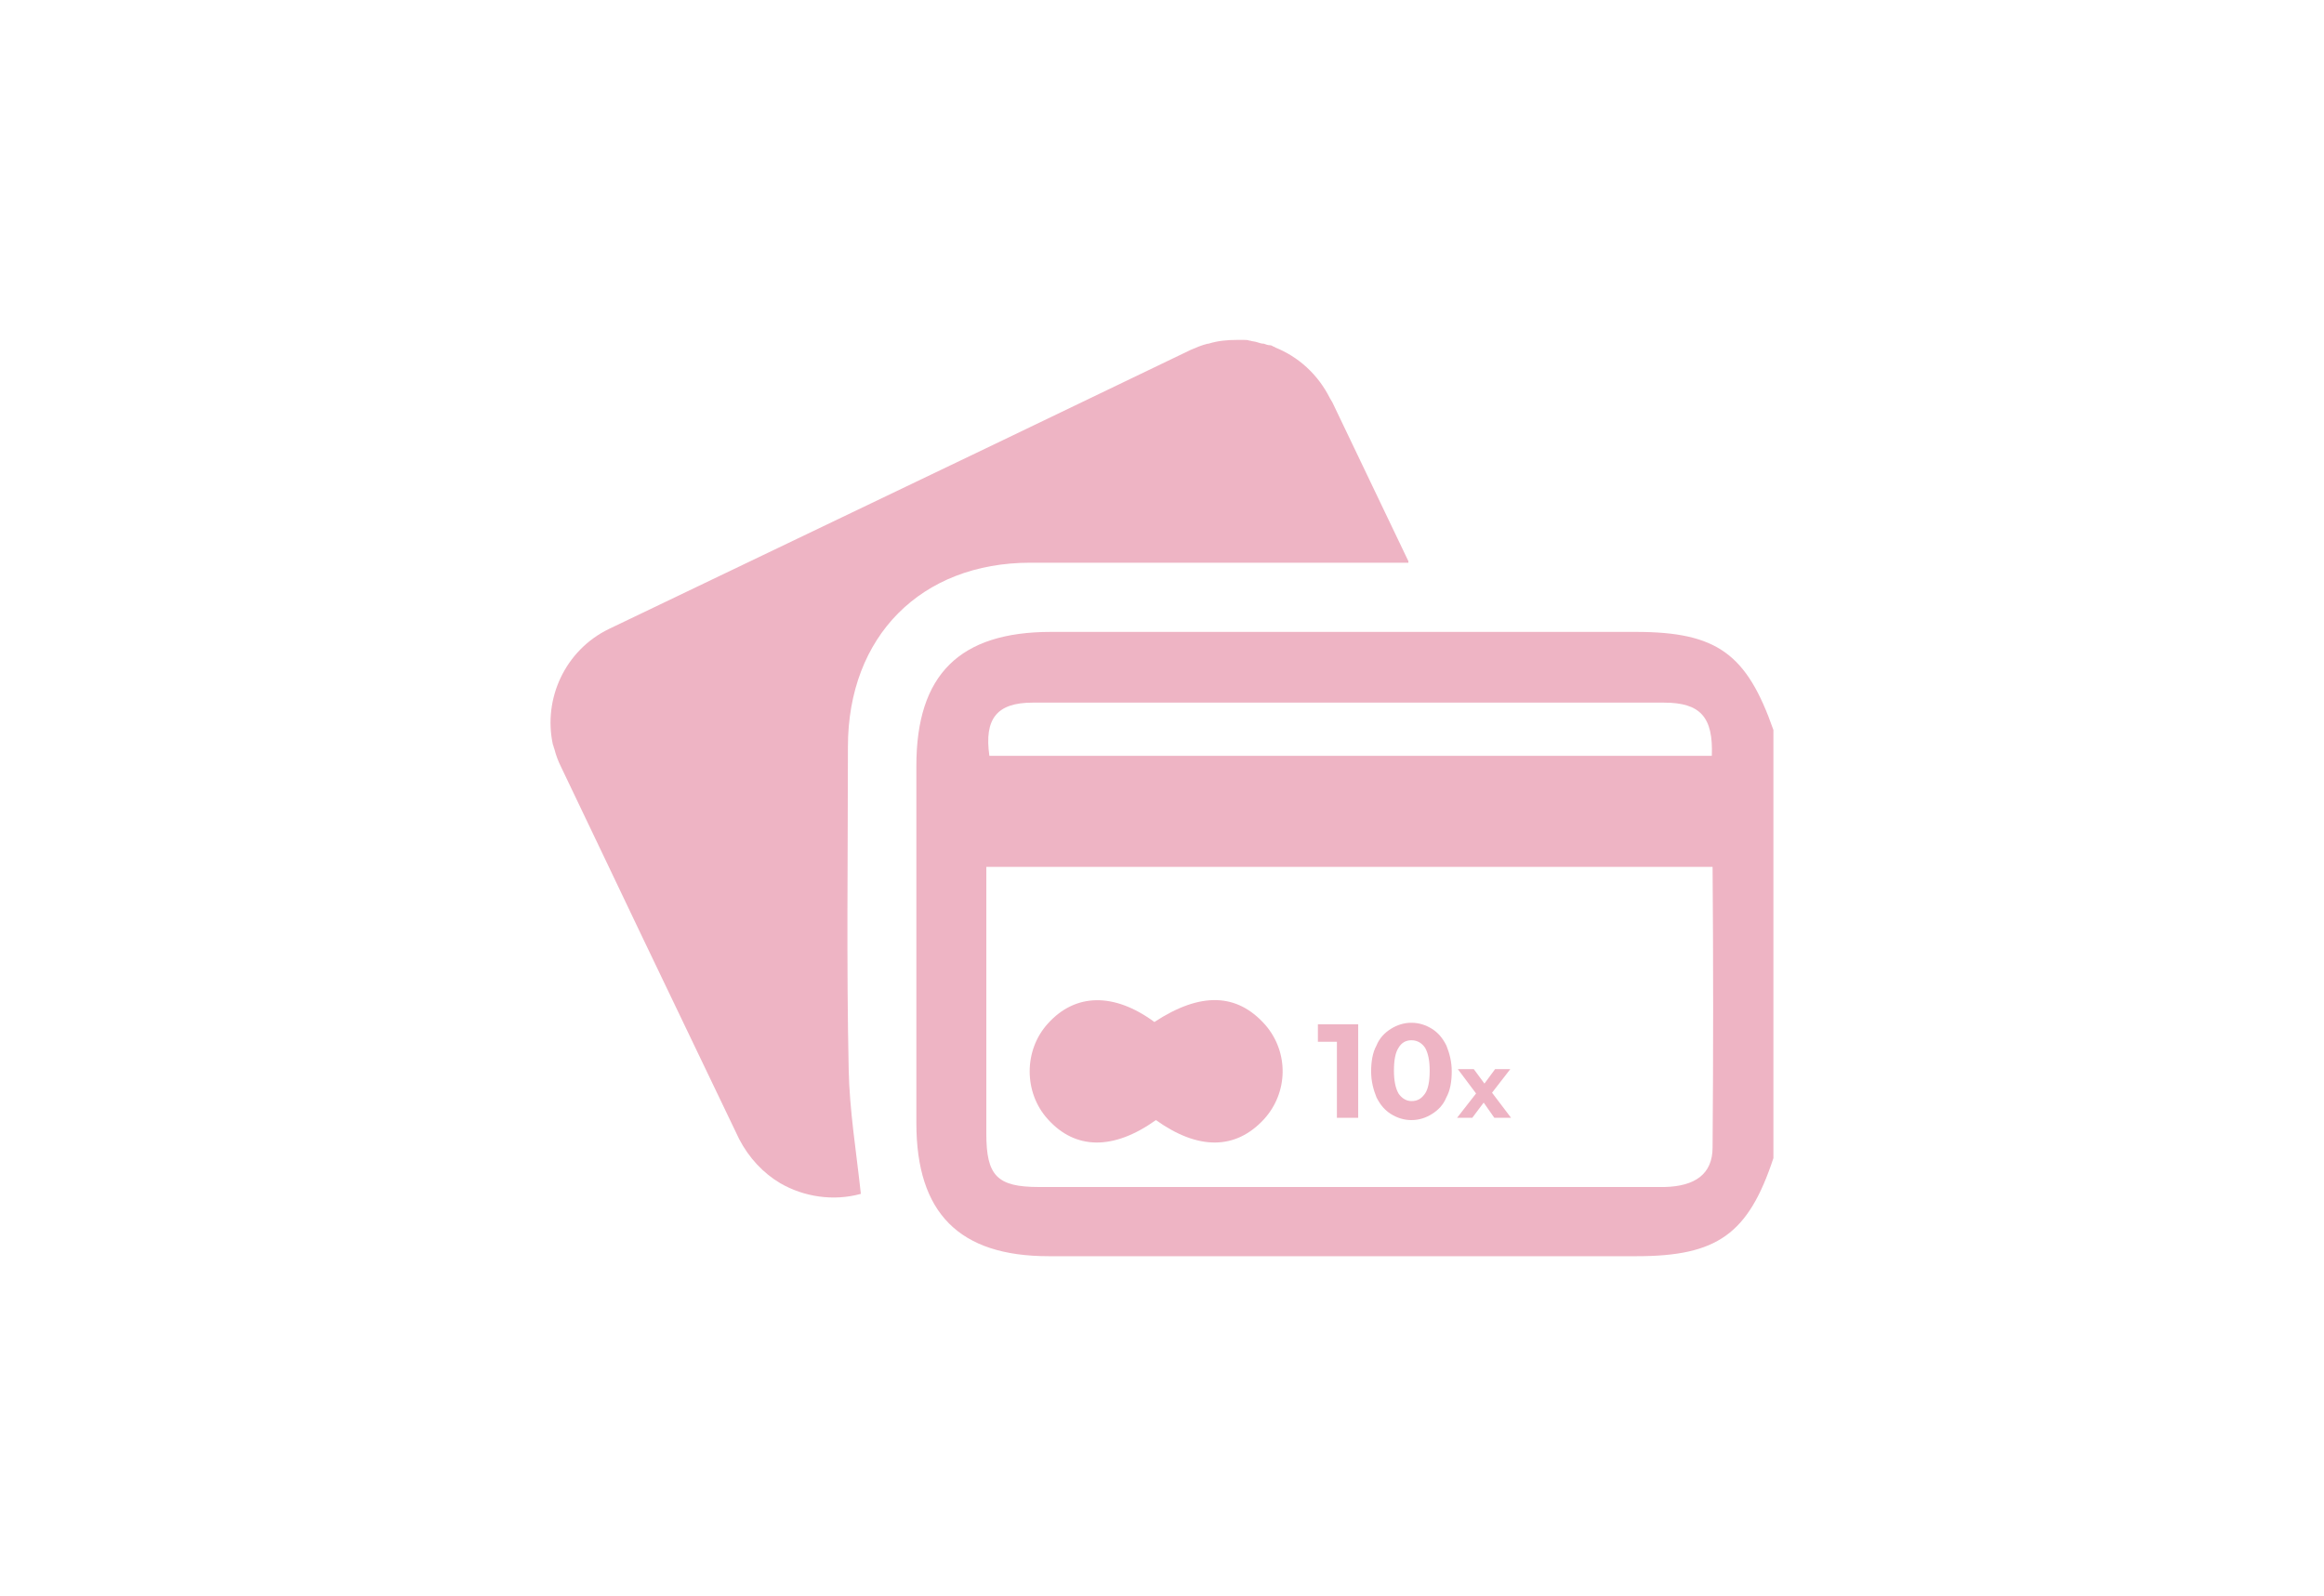 <?xml version="1.0" encoding="utf-8"?>
<!-- Generator: Adobe Illustrator 27.0.0, SVG Export Plug-In . SVG Version: 6.00 Build 0)  -->
<svg version="1.1" id="Layer_1" xmlns="http://www.w3.org/2000/svg" xmlns:xlink="http://www.w3.org/1999/xlink" x="0px" y="0px"
	 viewBox="0 0 305.6 209.9" style="enable-background:new 0 0 305.6 209.9;" xml:space="preserve">
<style type="text/css">
	.st0{fill:#93CAC0;}
	.st1{fill:#EFA94B;}
	.st2{fill:#EEB4C4;}
	.st3{fill:#E26B58;}
</style>
<g>
	<path class="st2" d="M215.1,83.1c-25.6,0-51.3,0-76.9,0c-12,0-17.7,5.6-17.7,17.6c0,15.7,0,31.3,0,47c0,11.8,5.6,17.5,17.4,17.5
		c25.8,0,51.5,0,77.3,0c10.6,0,14.7-2.9,18-12.9c0-18.8,0-37.6,0-56.3C229.7,86,225.8,83.1,215.1,83.1z M135.8,92.4
		c27.7,0,55.3,0,83,0c4.8,0,6.5,1.9,6.3,7c-31.7,0-63.3,0-95,0C129.4,94.5,131.1,92.4,135.8,92.4z M225.2,150.9
		c0,3.5-2.3,5.1-6.3,5.2c-11.8,0-23.5,0-35.3,0c-15.7,0-31.3,0-47,0c-5.5,0-6.9-1.5-6.9-7c0-11.6,0-23.2,0-35.1
		c31.9,0,63.5,0,95.5,0C225.3,126.4,225.3,138.7,225.2,150.9z"/>
	<path class="st2" d="M151.8,134.4c-5.3-3.9-10.4-3.8-14,0.2c-3.2,3.5-3.2,9.1,0,12.6c3.6,4,8.6,4.1,14.2,0.1
		c5.6,4,10.5,3.9,14.2-0.1c3.2-3.5,3.3-8.8,0.2-12.4C162.7,130.6,157.9,130.4,151.8,134.4z"/>
	<g>
		<path class="st2" d="M178.6,134.7V147h-2.8v-10h-2.5v-2.3H178.6z"/>
		<path class="st2" d="M182.9,146.5c-0.8-0.5-1.4-1.2-1.9-2.2c-0.4-1-0.7-2.1-0.7-3.4c0-1.3,0.2-2.5,0.7-3.4c0.4-1,1.1-1.7,1.9-2.2
			c0.8-0.5,1.7-0.8,2.7-0.8s1.9,0.3,2.7,0.8c0.8,0.5,1.4,1.2,1.9,2.2c0.4,1,0.7,2.1,0.7,3.4c0,1.3-0.2,2.5-0.7,3.4
			c-0.4,1-1.1,1.7-1.9,2.2c-0.8,0.5-1.7,0.8-2.7,0.8S183.7,147,182.9,146.5z M187.4,143.8c0.4-0.6,0.6-1.6,0.6-3
			c0-1.3-0.2-2.3-0.6-3c-0.4-0.6-1-1-1.8-1c-0.7,0-1.3,0.3-1.7,1c-0.4,0.6-0.6,1.6-0.6,3c0,1.3,0.2,2.3,0.6,3c0.4,0.6,1,1,1.7,1
			C186.4,144.8,186.9,144.5,187.4,143.8z"/>
		<path class="st2" d="M196.5,147l-1.4-2l-1.5,2h-2l2.5-3.2l-2.4-3.2h2.1l1.4,1.9l1.4-1.9h2l-2.4,3.1l2.5,3.3H196.5z"/>
	</g>
	<path class="st2" d="M185.2,74h-3.8c-15.3,0-30.6,0-45.9,0c-14.4,0-24,9.7-24,24.2c0,14.1-0.2,28.3,0.1,42.4
		c0.1,5.4,1,10.8,1.6,16.4c-3.6,1-7.5,0.4-10.6-1.4c-2.2-1.3-4.1-3.3-5.4-5.8l-12.8-26.7l-5.2-10.9l-5.4-11.3
		c-0.4-0.8-0.7-1.6-0.9-2.4c-0.1-0.2-0.1-0.4-0.2-0.6c-1.3-6,1.6-12.4,7.4-15.2l50.5-24.2l26-12.5c0.7-0.3,1.4-0.6,2.2-0.8
		c0,0,0.1,0,0.1,0c1.3-0.4,2.5-0.5,3.8-0.5c0.3,0,0.6,0,0.9,0c0.2,0,0.5,0,0.7,0.1c0,0,0.1,0,0.1,0c0.3,0.1,0.6,0.1,0.9,0.2
		c0.3,0.1,0.6,0.2,0.9,0.2c0.3,0.1,0.5,0.2,0.8,0.2c0.2,0,0.3,0.1,0.5,0.2c0.1,0,0.1,0,0.2,0.1c3,1.2,5.6,3.5,7.2,6.7l0.3,0.5
		l10,20.9C185.2,73.9,185.2,73.9,185.2,74z"/>
</g>
</svg>
